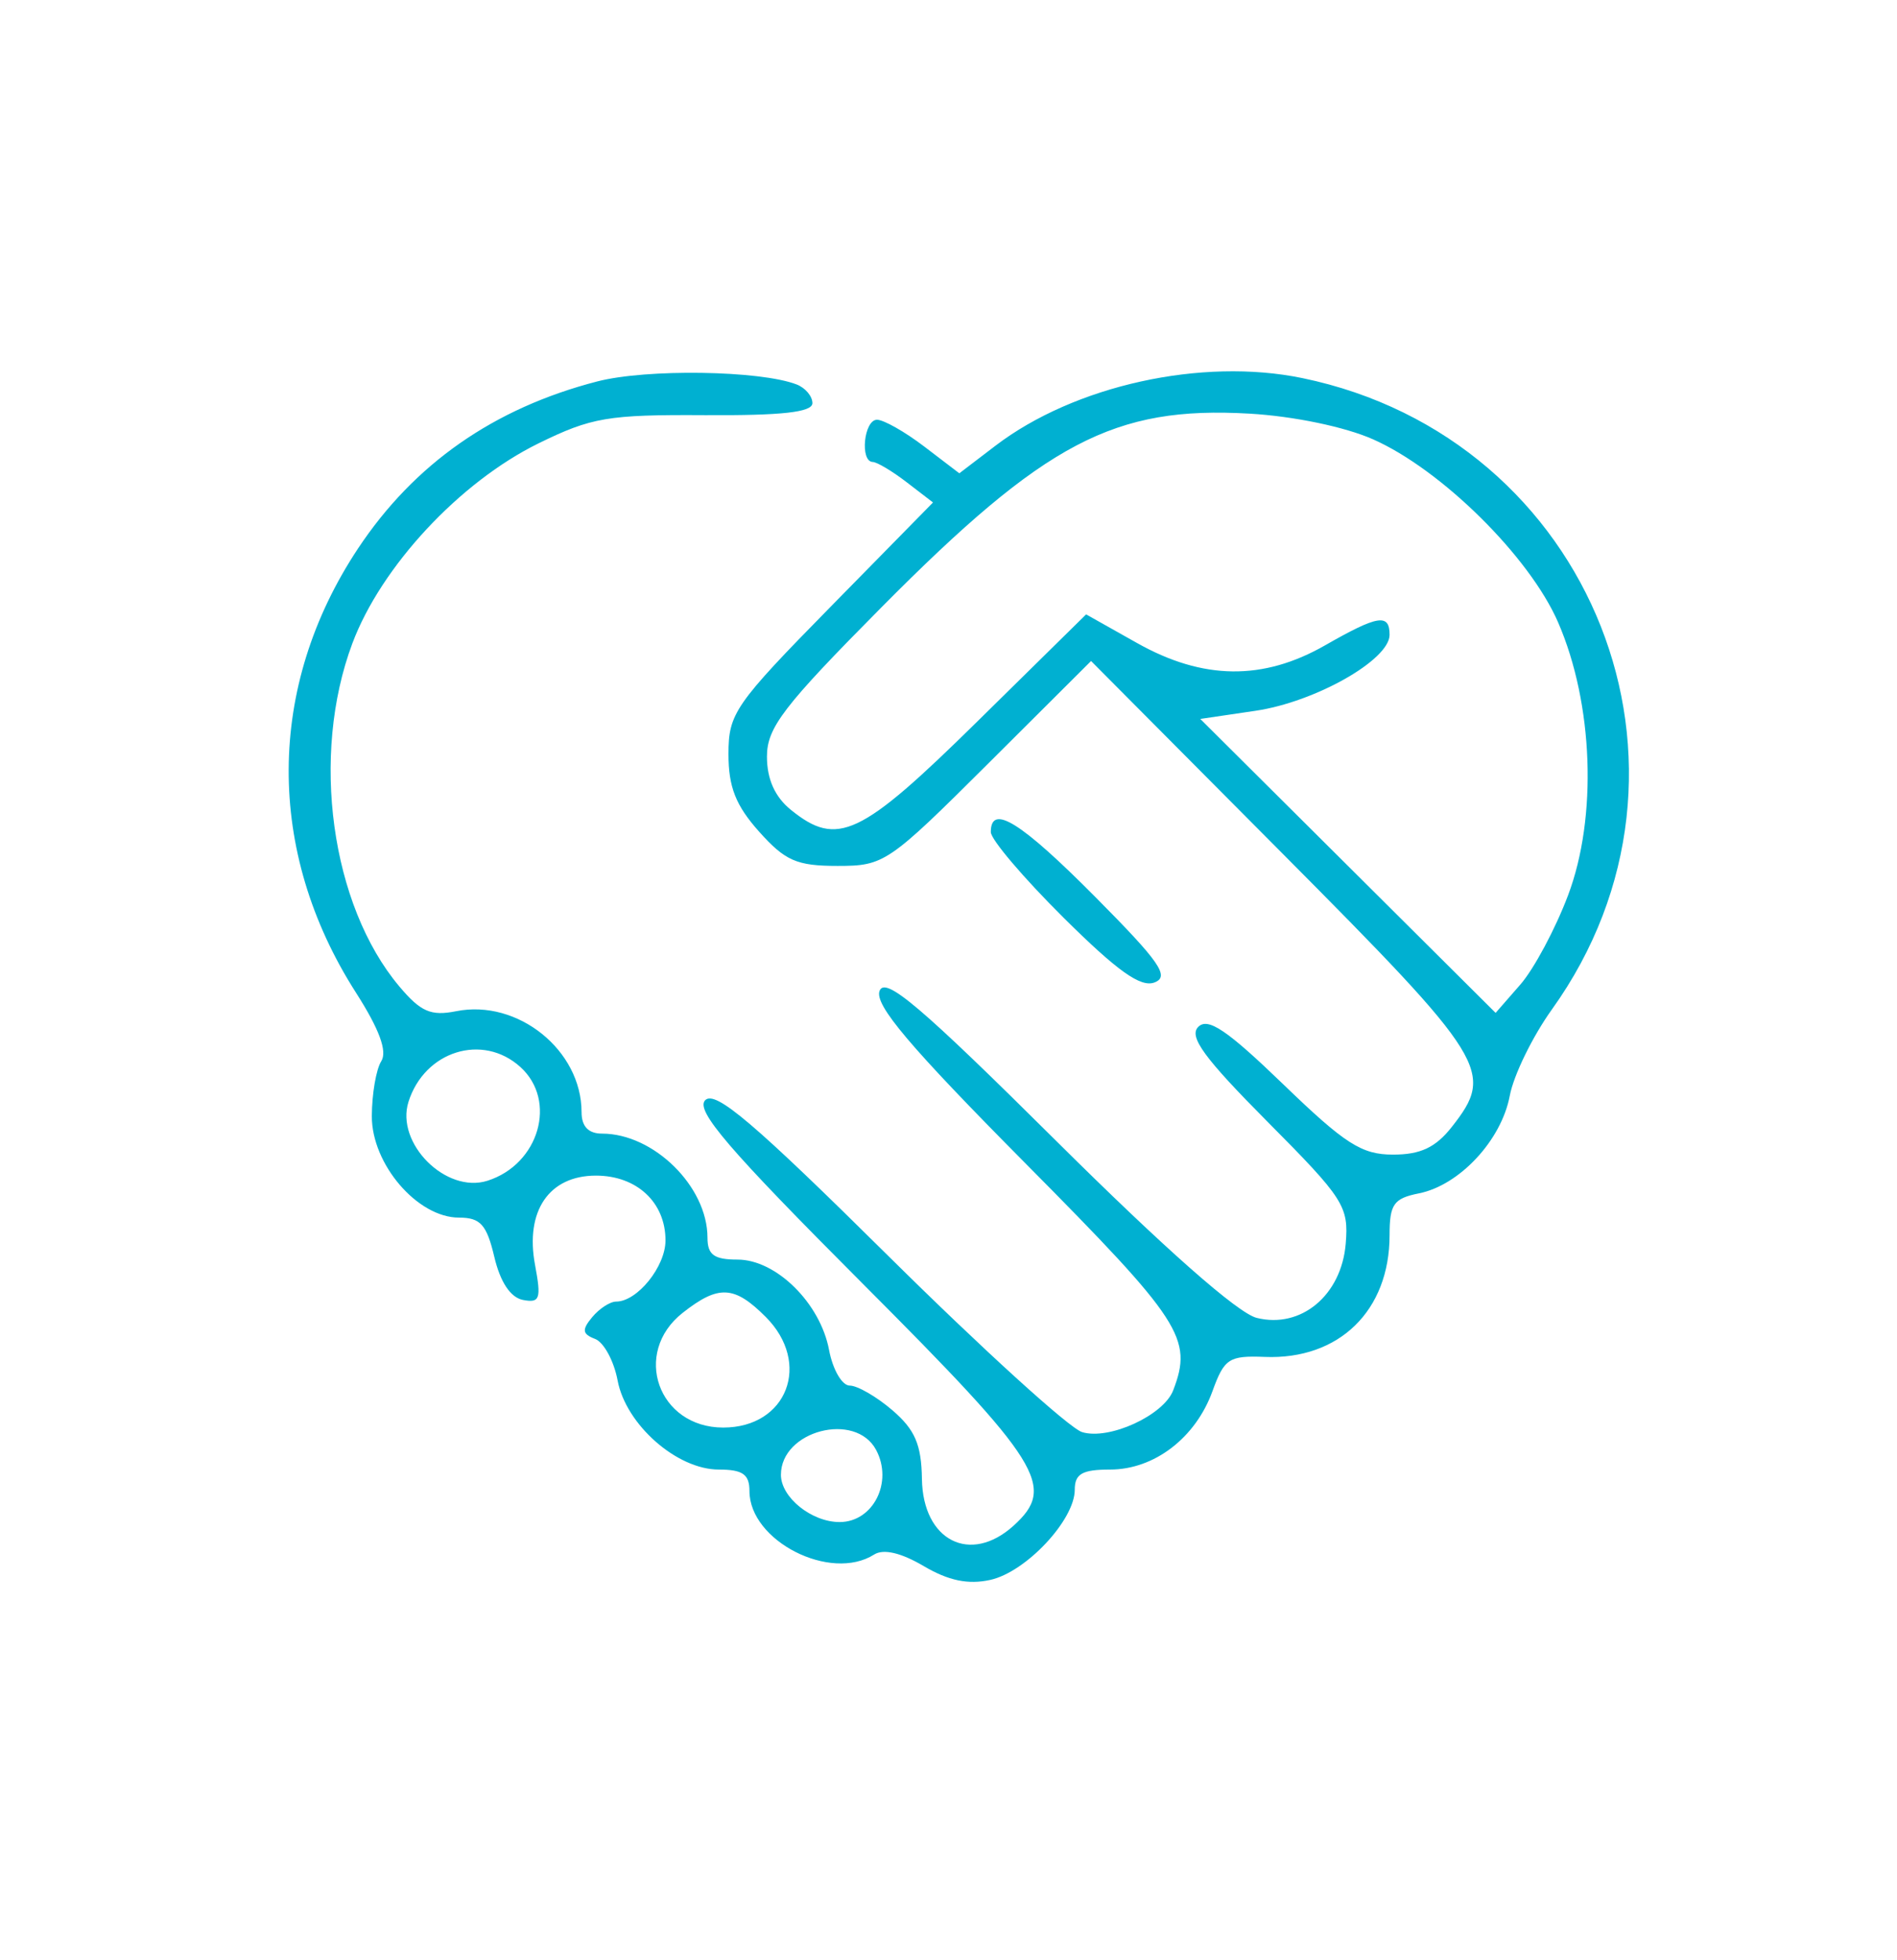<svg xmlns="http://www.w3.org/2000/svg" width="92" height="95" viewBox="0 0 92 95" fill="none"><path fill-rule="evenodd" clip-rule="evenodd" d="M28.967 18.491C23.95 19.787 20.091 22.482 17.363 26.591C12.916 33.292 12.877 41.266 17.26 48.117C18.399 49.898 18.794 50.968 18.489 51.449C18.242 51.838 18.037 53.033 18.033 54.105C18.023 56.438 20.247 59.028 22.261 59.028C23.299 59.028 23.602 59.365 23.973 60.932C24.262 62.157 24.759 62.902 25.362 63.019C26.184 63.177 26.256 62.968 25.949 61.326C25.457 58.709 26.627 56.992 28.9 56.992C30.882 56.992 32.275 58.289 32.275 60.134C32.275 61.404 30.906 63.099 29.88 63.099C29.586 63.099 29.063 63.44 28.718 63.856C28.211 64.467 28.238 64.671 28.86 64.909C29.284 65.072 29.775 65.977 29.952 66.921C30.354 69.063 32.828 71.242 34.859 71.242C36.018 71.242 36.347 71.472 36.347 72.283C36.347 74.704 40.274 76.704 42.393 75.362C42.847 75.075 43.698 75.273 44.798 75.922C45.998 76.629 46.952 76.828 48.026 76.591C49.758 76.211 52.123 73.688 52.123 72.221C52.123 71.449 52.485 71.242 53.836 71.242C55.978 71.242 57.984 69.707 58.803 67.44C59.374 65.862 59.604 65.712 61.337 65.781C64.944 65.925 67.391 63.539 67.391 59.88C67.391 58.378 67.589 58.097 68.816 57.852C70.786 57.458 72.816 55.276 73.221 53.117C73.408 52.123 74.327 50.241 75.265 48.934C83.615 37.294 77.266 21.244 63.159 18.329C58.286 17.323 52.113 18.683 48.276 21.609L46.525 22.945L44.823 21.647C43.887 20.933 42.856 20.349 42.533 20.349C41.898 20.349 41.693 22.377 42.327 22.396C42.537 22.402 43.28 22.846 43.978 23.383L45.249 24.359L40.289 29.408C35.633 34.147 35.329 34.584 35.329 36.555C35.329 38.155 35.682 39.049 36.814 40.316C38.08 41.733 38.641 41.978 40.621 41.978C42.879 41.978 43.082 41.84 47.929 37.012L52.914 32.045L62.189 41.369C72.154 51.388 72.51 51.961 70.408 54.633C69.625 55.628 68.891 55.974 67.559 55.974C66.038 55.974 65.232 55.459 62.243 52.573C59.512 49.937 58.584 49.309 58.113 49.781C57.641 50.252 58.394 51.284 61.465 54.374C65.178 58.108 65.416 58.48 65.264 60.296C65.054 62.796 63.096 64.425 60.947 63.889C60.031 63.661 56.487 60.535 51.251 55.337C44.64 48.773 42.931 47.321 42.658 48.034C42.398 48.71 44.099 50.719 49.765 56.431C57.307 64.034 57.862 64.887 56.897 67.402C56.432 68.614 53.789 69.826 52.48 69.427C51.864 69.239 47.64 65.401 43.093 60.898C36.57 54.44 34.694 52.843 34.202 53.335C33.71 53.826 35.321 55.703 41.833 62.224C50.522 70.924 51.24 72.077 49.157 73.962C47.058 75.862 44.757 74.689 44.711 71.698C44.687 70.034 44.376 69.31 43.284 68.371C42.516 67.71 41.583 67.171 41.21 67.171C40.836 67.171 40.386 66.394 40.208 65.446C39.782 63.176 37.642 61.063 35.768 61.063C34.628 61.063 34.311 60.831 34.311 59.997C34.311 57.524 31.707 54.956 29.198 54.956C28.535 54.956 28.204 54.608 28.204 53.913C28.204 50.914 25.108 48.424 22.123 49.022C20.897 49.267 20.402 49.051 19.366 47.82C16.047 43.876 15.053 36.629 17.087 31.195C18.481 27.469 22.293 23.372 26.112 21.496C28.684 20.234 29.486 20.097 34.184 20.126C37.93 20.148 39.4 19.984 39.4 19.544C39.4 19.207 39.054 18.798 38.63 18.636C36.856 17.955 31.359 17.872 28.967 18.491ZM66.586 21.296C69.908 22.765 74.18 26.988 75.564 30.17C77.276 34.11 77.478 39.612 76.047 43.403C75.435 45.026 74.394 46.973 73.734 47.729L72.534 49.103L65.373 41.978L58.211 34.853L60.888 34.458C63.79 34.03 67.391 31.99 67.391 30.775C67.391 29.728 66.823 29.821 64.263 31.285C61.252 33.005 58.342 32.97 55.146 31.174L52.674 29.784L47.383 34.991C41.731 40.553 40.608 41.084 38.354 39.259C37.582 38.633 37.195 37.773 37.195 36.68C37.195 35.275 37.99 34.238 42.751 29.44C50.699 21.429 54.04 19.673 60.606 20.053C62.737 20.176 65.224 20.693 66.586 21.296ZM48.052 40.338C48.052 40.695 49.636 42.559 51.572 44.48C54.193 47.081 55.321 47.885 55.992 47.627C56.739 47.34 56.25 46.635 53.121 43.485C49.503 39.842 48.052 38.941 48.052 40.338ZM25.237 51.727C27.04 53.359 26.145 56.446 23.64 57.241C21.628 57.879 19.173 55.424 19.811 53.413C20.594 50.947 23.409 50.072 25.237 51.727ZM37.133 63.84C39.376 66.082 38.177 69.206 35.074 69.206C31.918 69.206 30.638 65.587 33.107 63.645C34.845 62.278 35.609 62.315 37.133 63.84ZM42.488 70.288C43.325 71.852 42.346 73.787 40.72 73.787C39.359 73.787 37.873 72.591 37.873 71.496C37.873 69.357 41.484 68.412 42.488 70.288Z" fill="#00b0d1"></path></svg>